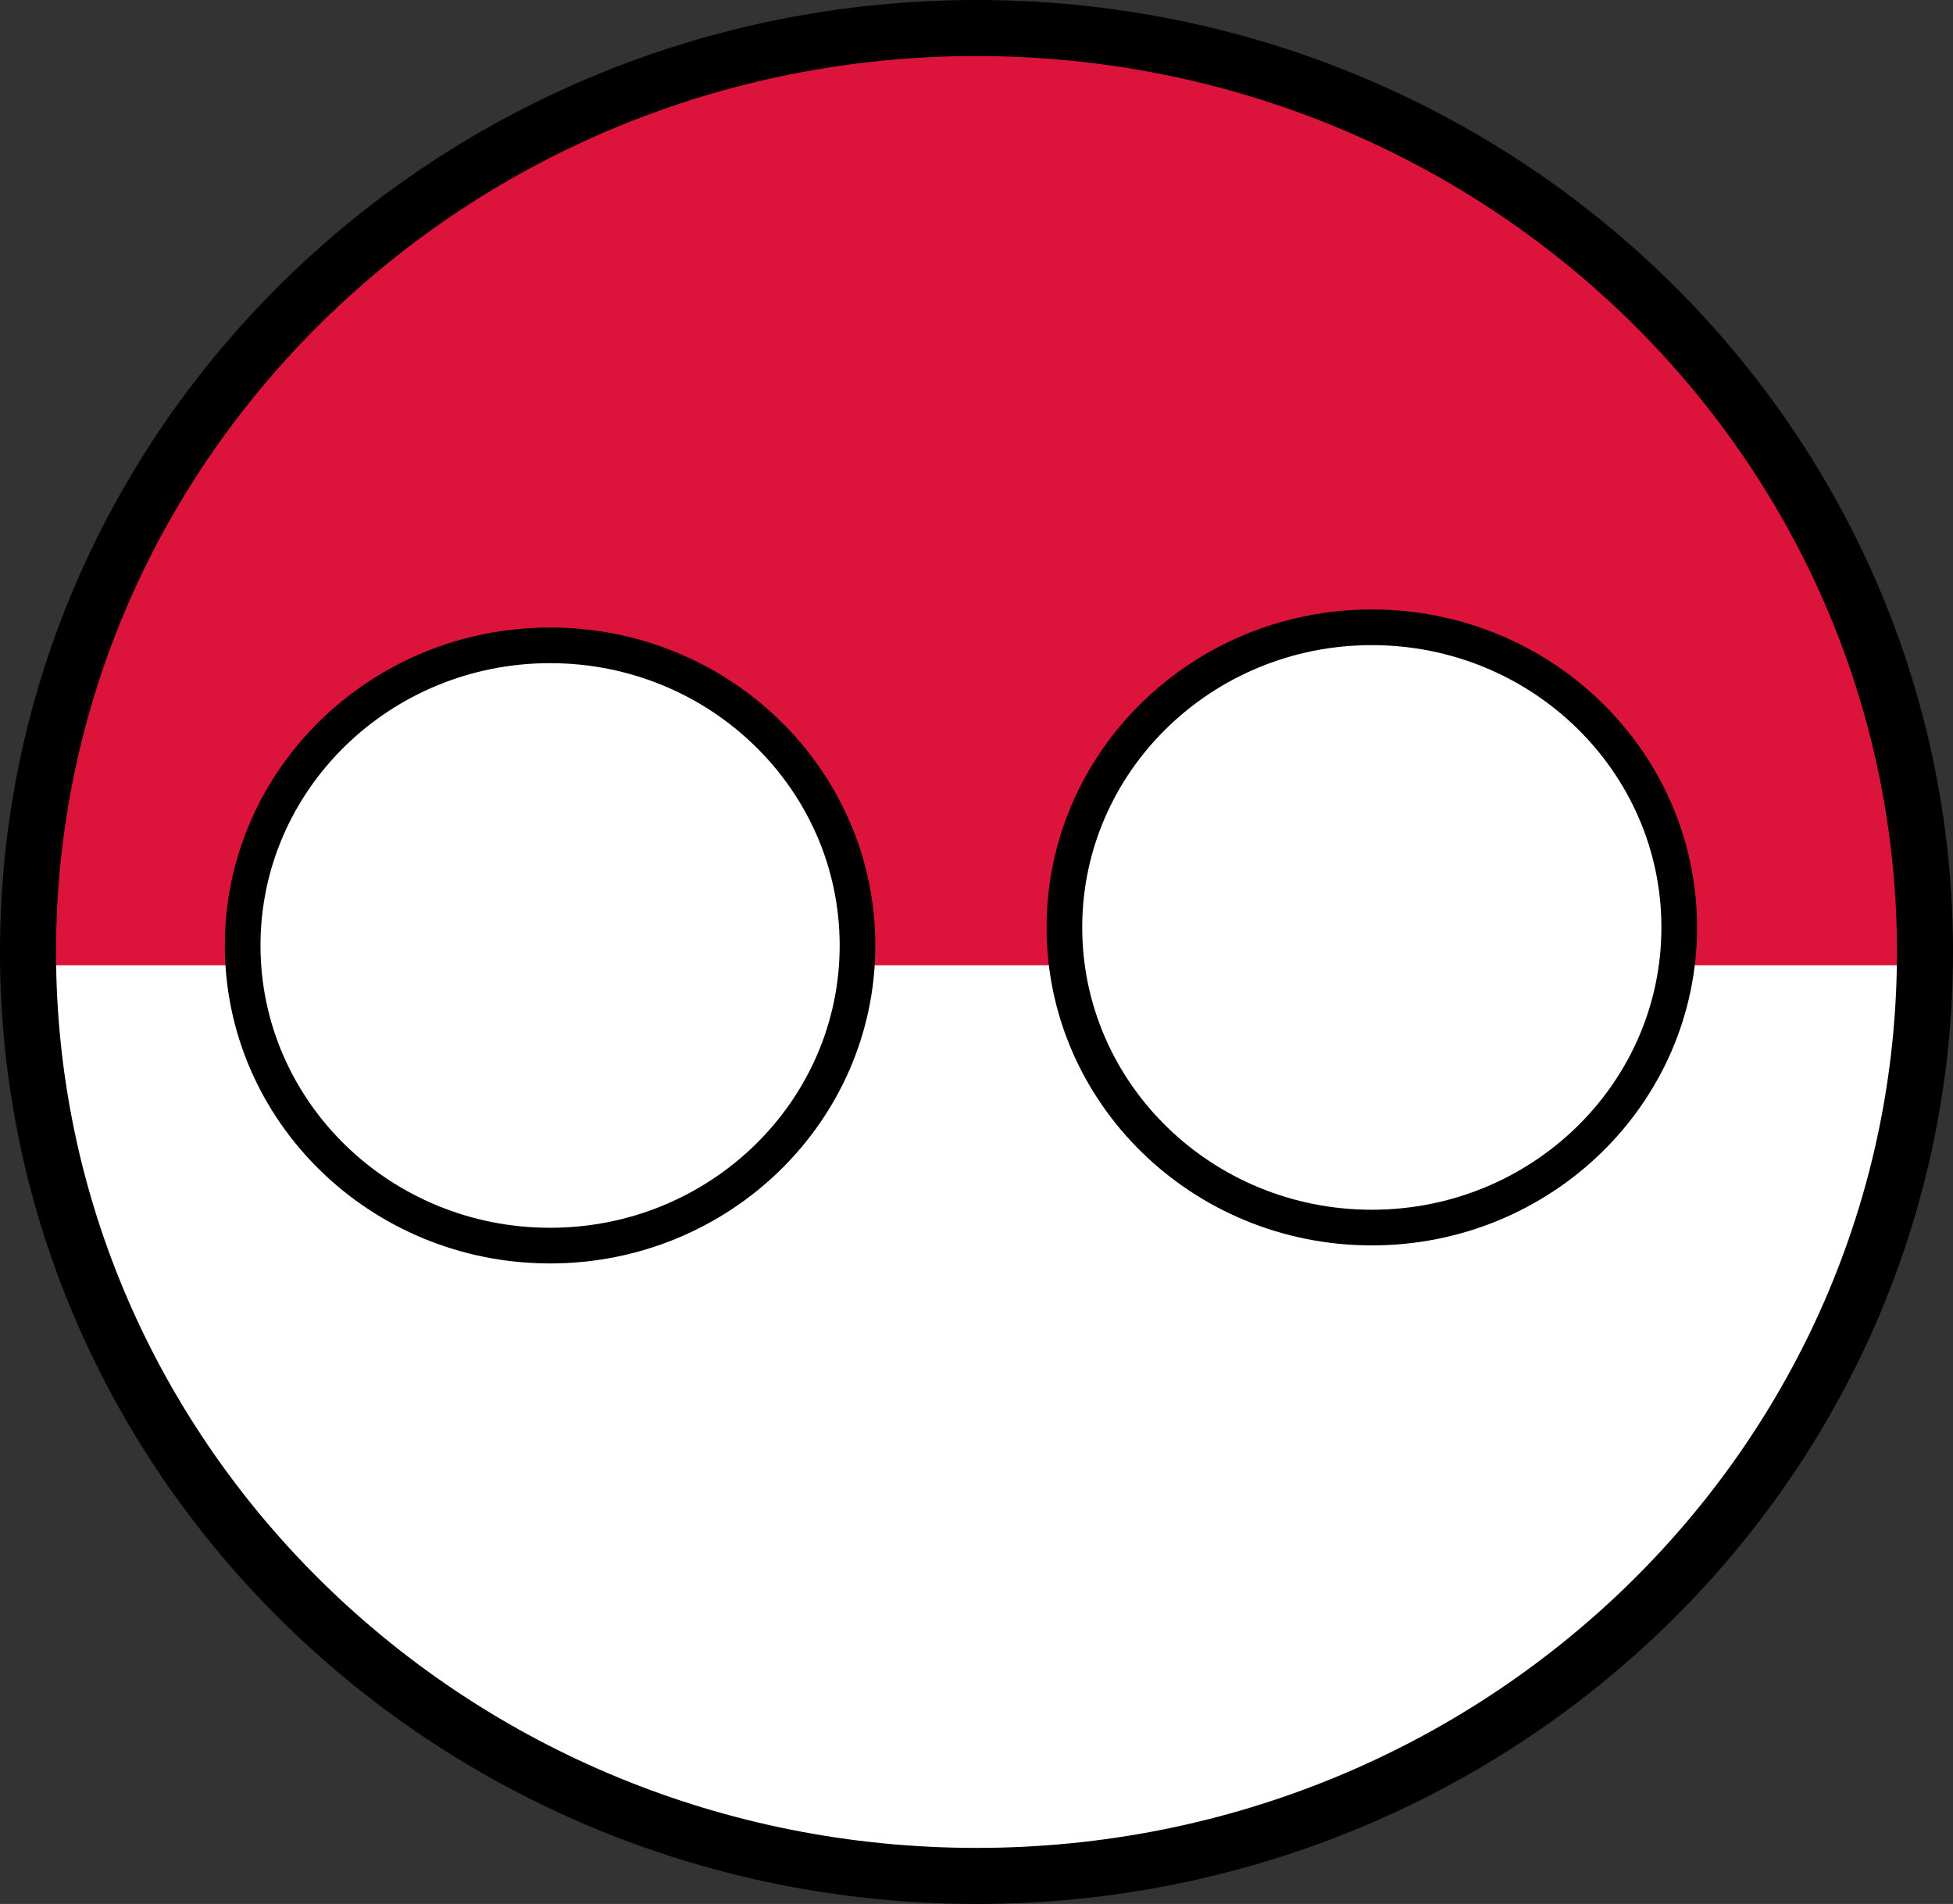 <svg version="1.1" xmlns="http://www.w3.org/2000/svg" xmlns:xlink="http://www.w3.org/1999/xlink" width="191.686" height="186.85" viewBox="0,0,191.686,186.85"><rect x="0" y="0" width="191.686" height="186.85" fill="#333333" stroke="none"/><g transform="translate(-148.253,-85.599)"><g data-paper-data="{&quot;isPaintingLayer&quot;:true}" fill-rule="nonzero" stroke="#000000" stroke-linecap="butt" stroke-linejoin="miter" stroke-miterlimit="10" stroke-dasharray="" stroke-dashoffset="0" style="mix-blend-mode: normal"><path d="M243.77,269.181c-86.528,3.509 -93.189,-91.878 -93.189,-91.878h186.378c0,0 1.578,87.458 -93.189,91.878z" data-paper-data="{&quot;index&quot;:null}" fill="#ffffff" stroke-width="0"/><path d="M336.719,180.325h-186.378c0,0 6.661,-95.387 93.189,-91.878c94.767,4.42 93.189,91.878 93.189,91.878z" fill="#dc143c" stroke-width="0"/><path d="M337.189,179.024c0,50.078 -41.679,90.675 -93.093,90.675c-51.414,0 -93.093,-40.596 -93.093,-90.675c0,-50.078 41.679,-90.675 93.093,-90.675c51.414,0 93.093,40.597 93.093,90.675z" fill="none" stroke-width="5.5"/><path d="M232.416,178.386c0,16.268 -13.509,29.455 -30.173,29.455c-16.664,0 -30.173,-13.187 -30.173,-29.455c0,-16.268 13.509,-29.455 30.173,-29.455c16.664,0 30.173,13.187 30.173,29.455z" fill="#ffffff" stroke-width="3.5"/><path d="M313.069,176.616c0,16.268 -13.509,29.455 -30.173,29.455c-16.664,0 -30.173,-13.187 -30.173,-29.455c0,-16.268 13.509,-29.455 30.173,-29.455c16.664,0 30.173,13.187 30.173,29.455z" fill="#ffffff" stroke-width="3.5"/></g></g></svg>